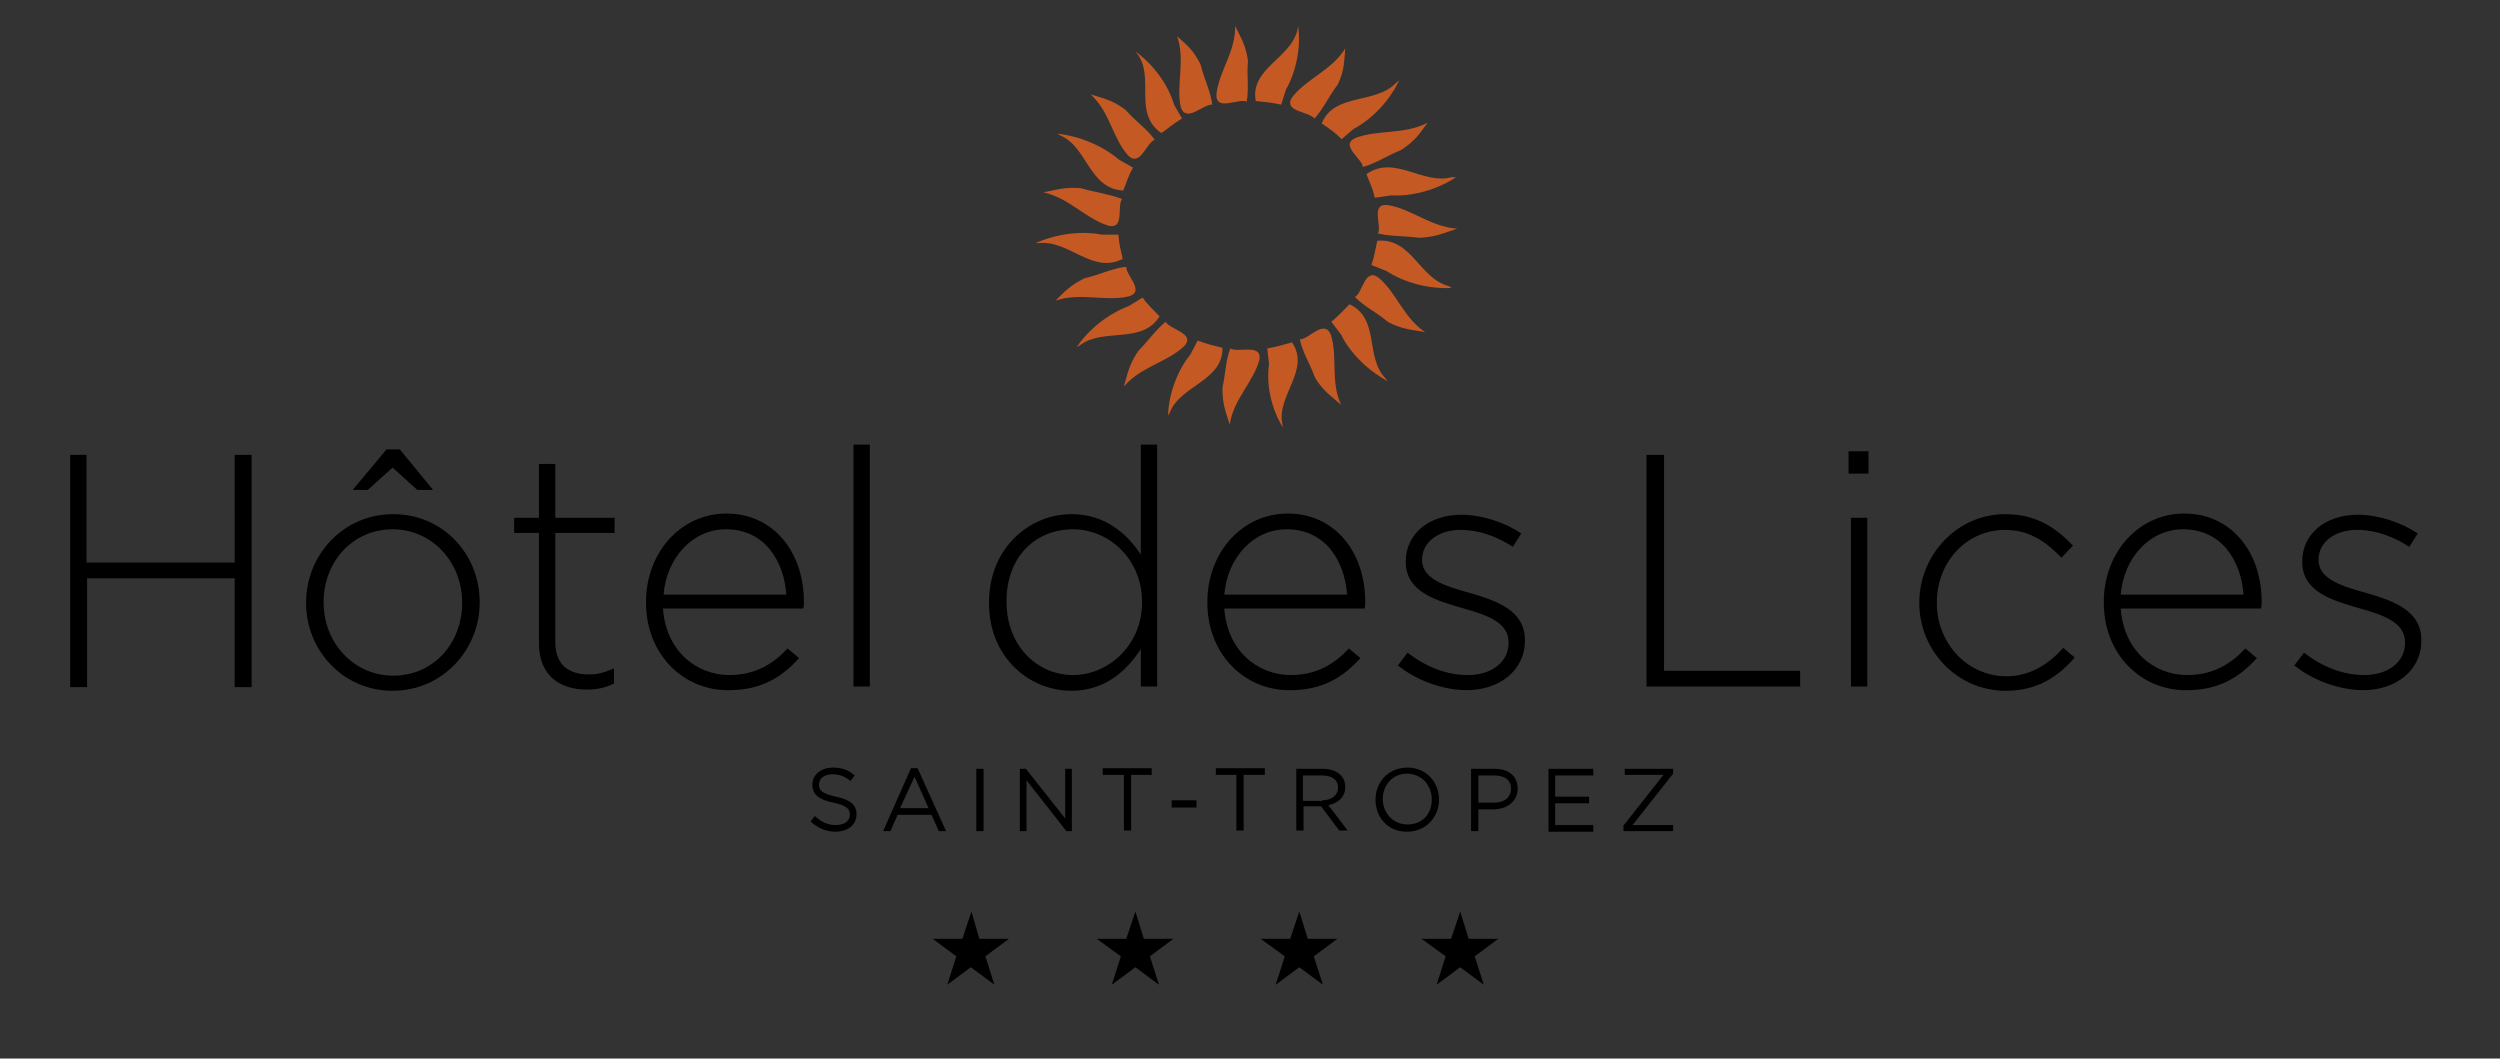 <svg version="1.1" id="Calque_1" xmlns="http://www.w3.org/2000/svg" x="0" y="0" viewBox="0 0 413.3 175" style="enable-background:new 0 0 413.3 175" xml:space="preserve"><rect x="0" y="0" width="413.3" height="175" fill="#333333" stroke="none"/><style>.st0{fill:#fff}.st1{fill:#c45924}</style><path class="st0" d="m1091.3 24.7-.4.2c-2 .8-4.1 2.2-6.1 2.7-.1-1.4-3.9-3.6-1.2-4.8 3.7-1.4 8-.5 11.9-2.5-1.3 1.8-2 2.9-4.2 4.4zM1100.2 29.3c-3 2-7.1 3.2-10.7 3l-2.7.4c-.4-1.6-.8-2.4-1.4-3.9 4.6-3.3 9.3 1.8 14.1.5h.7zM1094.4 39.3h-.4c-2.1-.3-4.6-.2-6.7-.7.7-1.3-1.3-5 1.6-4.7 3.9.6 7.1 3.6 11.5 3.9-2.1.7-3.3 1.3-6 1.5zM1099.5 47.6c-3.7.2-7.7-.8-10.8-2.8l-2.5-1c.6-1.6.6-2.4 1-4 5.7-.5 6.9 6.2 11.8 7.5l.5.3zM1089.1 53.3l-.3-.2c-1.6-1.4-3.9-2.5-5.3-4 1.3-.7 1.6-4.9 3.9-3.2 3 2.5 4.1 6.6 7.7 9-2.2-.4-3.5-.4-6-1.6zM1089 63c-3.2-1.7-6.2-4.6-7.7-7.7l-1.6-2.1c1.3-1.1 1.9-1.8 3-2.9 5.1 2.4 2.5 8.8 6 12.3l.3.4zM1077 62.6l-.2-.4c-.7-2-2-4-2.4-6.1 1.5 0 4-3.4 5.1-.8 1.2 3.6-.1 7.7 1.7 11.6-1.6-1.4-2.8-2.1-4.2-4.3zM1071.6 70.7c-1.9-3.1-2.8-7-2.3-10.5l-.3-2.6c1.7-.3 2.6-.6 4.1-1 3.1 4.6-2.6 8.8-1.6 13.5l.1.6zM1061.6 64.4V64c.5-2 .5-4.4 1.3-6.4 1.3.8 5.3-.9 4.8 1.9-1 3.7-4.3 6.5-4.9 10.7-.6-2-1.2-3.2-1.2-5.8zM1052.6 68.7c.1-3.5 1.5-7.4 3.7-10.1l1.2-2.3c1.6.6 2.5.8 4.1 1.2.1 5.5-7 6.2-8.7 10.7l-.3.5zM1047.5 58.3l.2-.3c1.5-1.5 2.9-3.5 4.5-4.8.7 1.3 5 1.9 3.1 4-2.8 2.7-7.2 3.4-10 6.7.6-2.1.8-3.4 2.2-5.6zM1037.5 57.4c2-3 5.2-5.5 8.6-6.8l2.3-1.4c1 1.4 1.7 1.9 2.8 3.1-2.9 4.7-9.3 1.8-13.2 4.8l-.5.3zM1038.8 46l.4-.1c2.1-.5 4.4-1.6 6.5-1.8-.1 1.4 3.2 4.1.4 4.9-3.9.9-8-.7-12.1.7 1.5-1.5 2.4-2.5 4.8-3.7zM1030.7 40.2c3.3-1.5 7.5-2.1 11-1.4h2.7c.1 1.7.4 2.5.7 4-5 2.6-8.9-3.2-13.9-2.6h-.5zM1038.1 31.1l.4.1c2.1.6 4.5.9 6.5 1.7-.9 1.2.5 5.1-2.3 4.4-3.8-1.2-6.5-4.6-10.7-5.5 2.1-.4 3.4-.9 6.1-.7zM1034.4 22.1c3.7.4 7.5 2 10.2 4.3l2.3 1.3c-.8 1.5-1 2.3-1.6 3.8-5.7-.3-5.9-7.2-10.4-9.1l-.5-.3zM1045.5 18.1l.3.3c1.4 1.6 3.4 3 4.6 4.7-1.4.5-2.4 4.6-4.4 2.6-2.6-2.9-3-7.2-6.2-10.1 2.2.7 3.5.9 5.7 2.5zM1065.8 9.9v.4c-.2 2.1.2 4.4-.2 6.5-1.4-.6-5.1 1.7-5-1.2.4-3.8 3.2-7.1 3.1-11.3.9 1.9 1.7 3 2.1 5.6zM1074.1 4.3c.5 3.5-.3 7.5-2 10.5l-.8 2.5c-1.7-.4-2.6-.4-4.2-.6-1-5.4 5.9-7.1 6.9-11.8l.1-.6zM1080.7 13.9l-.2.3c-1.3 1.7-2.3 3.9-3.7 5.4-.9-1.2-5.2-1.1-3.7-3.5 2.4-3.1 6.6-4.5 8.8-8.1-.2 2.1-.1 3.5-1.2 5.9zM1090.8 13.3c-1.5 3.2-4.3 6.3-7.5 8l-2 1.7c-1.2-1.2-2-1.7-3.3-2.6 2.1-5.1 8.9-3.1 12.3-6.7l.5-.4zM1047.3 8.5c2.9 2.1 5.4 5.4 6.4 8.8l1.3 2.3c-1.5.9-2.1 1.5-3.4 2.4-4.7-3.2-1.1-9.1-3.9-13l-.4-.5zM1058 10.7l.1.4c.5 2 1.6 4.2 1.8 6.2-1.5-.1-4.3 3.1-5.2.4-.8-3.7.8-7.7-.6-11.7 1.7 1.5 2.7 2.3 3.9 4.7zM871 75.2h2.8V93h24.5V75.2h2.8v38.4h-2.8v-18h-24.5v18H871V75.2zM910.1 99.7v-.1c0-7.8 6.1-14.6 14.4-14.6s14.3 6.7 14.3 14.5v.1c0 7.8-6.1 14.6-14.4 14.6-8.2 0-14.3-6.7-14.3-14.5zm25.8 0v-.1c0-6.7-5-12.1-11.5-12.1-6.6 0-11.4 5.4-11.4 12v.1c0 6.7 5 12.1 11.5 12.1 6.7 0 11.4-5.4 11.4-12zm-12.5-25.4h2.2l5.5 6.7h-2.6l-4.1-3.7-4.1 3.7h-2.5l5.6-6.7zM948.6 106.4V88.1h-4.1v-2.5h4.1v-8.9h2.7v8.9h9.8v2.5h-9.8v18c0 4 2.4 5.4 5.6 5.4 1.4 0 2.5-.3 4.1-1v2.5c-1.4.7-2.8 1-4.5 1-4.4 0-7.9-2.3-7.9-7.6zM966.3 99.6v-.1c0-8.1 5.7-14.6 13.3-14.6 7.8 0 12.8 6.4 12.8 14.6 0 .5 0 .7-.1 1.1h-23.2c.5 7 5.5 11 11 11 4.3 0 7.3-1.9 9.6-4.4l1.9 1.6c-2.8 3.1-6.2 5.3-11.6 5.3-7.3.1-13.7-5.8-13.7-14.5zm23.2-1.3c-.4-5.6-3.6-10.8-10-10.8-5.5 0-9.8 4.7-10.3 10.8h20.3zM1000.6 73.5h2.7v40h-2.7v-40zM1023 99.7v-.1c0-9.1 6.8-14.6 13.6-14.6 5.6 0 9.2 3.2 11.5 6.7V73.5h2.7v40h-2.7v-6.2c-2.4 3.7-6 6.9-11.5 6.9-6.7 0-13.6-5.4-13.6-14.5zm25.3-.1v-.1c0-7.2-5.6-12-11.4-12-6.1 0-11 4.4-11 11.9v.1c0 7.3 5.1 12.1 11 12.1 5.8 0 11.4-4.9 11.4-12zM1059.1 99.6v-.1c0-8.1 5.7-14.6 13.3-14.6 7.8 0 12.8 6.4 12.8 14.6 0 .5 0 .7-.1 1.1h-23.2c.5 7 5.5 11 11 11 4.3 0 7.3-1.9 9.6-4.4l1.9 1.6c-2.8 3.1-6.2 5.3-11.6 5.3-7.4.1-13.7-5.8-13.7-14.5zm23.1-1.3c-.4-5.6-3.6-10.8-10-10.8-5.5 0-9.8 4.7-10.3 10.8h20.3zM1090.6 110l1.6-2.1c3.1 2.4 6.5 3.7 10 3.7 3.8 0 6.7-2.1 6.7-5.3v-.1c0-3.3-3.5-4.5-7.4-5.6-4.5-1.3-9.6-2.7-9.6-7.7v-.1c0-4.5 3.8-7.7 9.2-7.7 3.3 0 7.1 1.2 9.9 3.1l-1.4 2.2c-2.6-1.7-5.6-2.8-8.6-2.8-3.8 0-6.4 2.1-6.4 4.9v.1c0 3.1 3.8 4.3 7.8 5.4 4.5 1.3 9.2 2.9 9.2 7.8v.1c0 5-4.3 8.2-9.6 8.2-4 0-8.5-1.7-11.4-4.1zM1131.8 75.2h2.8v35.7h22.5v2.6h-25.4V75.2zM1165.1 74.6h3.3v3.7h-3.3v-3.7zm.4 11h2.7v27.9h-2.7V85.6zM1176.8 99.7v-.1c0-7.8 6.2-14.6 14.2-14.6 5.3 0 8.5 2.4 11.2 5.2l-1.9 2c-2.4-2.5-5.2-4.6-9.3-4.6-6.4 0-11.3 5.3-11.3 12v.1c0 6.7 5.1 12.1 11.5 12.1 3.9 0 7-2 9.4-4.7l1.9 1.6c-2.8 3.2-6.2 5.5-11.4 5.5-8.1 0-14.3-6.7-14.3-14.5zM1207.3 99.6v-.1c0-8.1 5.7-14.6 13.3-14.6 7.8 0 12.8 6.4 12.8 14.6 0 .5 0 .7-.1 1.1h-23.2c.5 7 5.5 11 11 11 4.3 0 7.3-1.9 9.6-4.4l1.9 1.6c-2.8 3.1-6.2 5.3-11.6 5.3-7.4.1-13.7-5.8-13.7-14.5zm23.1-1.3c-.4-5.6-3.6-10.8-10-10.8-5.5 0-9.8 4.7-10.3 10.8h20.3zM1238.8 110l1.6-2.1c3.1 2.4 6.5 3.7 10 3.7 3.8 0 6.7-2.1 6.7-5.3v-.1c0-3.3-3.5-4.5-7.4-5.6-4.5-1.3-9.6-2.7-9.6-7.7v-.1c0-4.5 3.8-7.7 9.2-7.7 3.3 0 7.1 1.2 9.9 3.1l-1.4 2.2c-2.6-1.7-5.6-2.8-8.6-2.8-3.8 0-6.4 2.1-6.4 4.9v.1c0 3.1 3.8 4.3 7.8 5.4 4.5 1.3 9.2 2.9 9.2 7.8v.1c0 5-4.3 8.2-9.6 8.2-4 0-8.5-1.7-11.4-4.1zM993.5 135.8l.7-.9c1.1 1 2.1 1.5 3.5 1.5s2.3-.7 2.3-1.7-.5-1.5-2.7-2c-2.4-.5-3.5-1.3-3.5-3 0-1.6 1.4-2.8 3.4-2.8 1.5 0 2.6.4 3.6 1.3l-.7.9c-1-.8-1.9-1.1-3-1.1-1.3 0-2.2.7-2.2 1.7s.5 1.5 2.8 2 3.4 1.3 3.4 2.9c0 1.8-1.5 2.9-3.5 2.9-1.5 0-2.9-.6-4.1-1.7zM1010.1 127h1.1l4.7 10.4h-1.2l-1.2-2.7h-5.6l-1.2 2.7h-1.2l4.6-10.4zm2.9 6.6-2.3-5.2-2.4 5.2h4.7zM1020.9 127.1h1.2v10.3h-1.2v-10.3zM1028 127.1h1.1l6.5 8.2v-8.2h1.1v10.3h-.9l-6.6-8.4v8.4h-1.1v-10.3zM1045.3 128.1h-3.5V127h8.1v1.1h-3.5v9.2h-1.2v-9.2zM1053.2 132.3h4.1v1.2h-4.1v-1.2zM1064.1 128.1h-3.5V127h8.1v1.1h-3.5v9.2h-1.2v-9.2zM1073.8 127.1h4.4c1.3 0 2.3.4 2.9 1 .5.5.8 1.2.8 2 0 1.7-1.2 2.7-2.8 3l3.2 4.2h-1.4l-3-4h-2.9v4h-1.2v-10.2zm4.3 5.2c1.5 0 2.6-.8 2.6-2.1s-1-2-2.6-2h-3.2v4.2h3.2zM1086.9 132.2c0-2.9 2.1-5.3 5.3-5.3s5.2 2.5 5.2 5.3-2.1 5.3-5.3 5.3-5.2-2.4-5.2-5.3zm9.3 0c0-2.4-1.7-4.3-4.1-4.3s-4 1.9-4 4.2c0 2.3 1.7 4.2 4.1 4.2s4-1.7 4-4.1zM1102.8 127.1h3.8c2.3 0 3.8 1.2 3.8 3.3 0 2.2-1.9 3.4-4 3.4h-2.5v3.6h-1.2v-10.3zm3.7 5.6c1.7 0 2.8-.9 2.8-2.3 0-1.5-1.1-2.2-2.8-2.2h-2.6v4.5h2.6zM1115.5 127.1h7.4v1.1h-6.3v3.5h5.6v1.1h-5.6v3.6h6.3v1.1h-7.5v-10.4zM1127.8 136.6l6.7-8.5h-6.4v-1h8v.8l-6.7 8.5h6.7v1h-8.2v-.8zM1021.4 155.2h4.9l-3.9 2.9 1.5 4.7-3.9-2.9-3.9 2.9 1.5-4.7-4-2.9h4.9l1.5-4.5 1.4 4.5zM1048.6 155.2h4.9l-3.9 2.9 1.5 4.7-3.9-2.9-3.9 2.9 1.5-4.7-4-2.9h4.9l1.5-4.5 1.4 4.5zM1075.7 155.2h4.9l-3.9 2.9 1.5 4.7-3.9-2.9-3.9 2.9 1.5-4.7-4-2.9h4.9l1.5-4.5 1.4 4.5zM1102.3 155.2h4.9l-3.9 2.9 1.5 4.7-3.9-2.9-3.9 2.9 1.5-4.7-4-2.9h4.9l1.5-4.5 1.4 4.5z"/><path class="st1" d="m231.8 24.7-.4.2c-2 .8-4.1 2.2-6.1 2.7-.1-1.4-3.9-3.6-1.2-4.8 3.7-1.4 8-.5 11.9-2.5-1.3 1.8-2 2.9-4.2 4.4zM240.7 29.3c-3 2-7.1 3.2-10.7 3l-2.7.4c-.4-1.6-.8-2.4-1.4-3.9 4.6-3.3 9.3 1.8 14.1.5h.7zM234.9 39.3h-.4c-2.1-.3-4.6-.2-6.7-.7.7-1.3-1.3-5 1.6-4.7 3.9.6 7.1 3.6 11.5 3.9-2.1.7-3.3 1.3-6 1.5zM240 47.6c-3.7.2-7.7-.8-10.8-2.8l-2.5-1c.6-1.6.6-2.4 1-4 5.7-.5 6.9 6.2 11.8 7.5l.5.3zM229.6 53.3l-.3-.2c-1.6-1.4-3.9-2.5-5.3-4 1.3-.7 1.6-4.9 3.9-3.2 3 2.5 4.1 6.6 7.7 9-2.2-.4-3.6-.4-6-1.6zM229.4 63c-3.2-1.7-6.2-4.6-7.7-7.7l-1.6-2.1c1.3-1.1 1.9-1.8 3-2.9 5.1 2.4 2.5 8.8 6 12.3l.3.4zM217.5 62.6l-.2-.4c-.7-2-2-4-2.4-6.1 1.5 0 4-3.4 5.1-.8 1.2 3.6-.1 7.7 1.7 11.6-1.6-1.4-2.8-2.1-4.2-4.3zM212.1 70.7c-1.9-3.1-2.8-7-2.3-10.5l-.3-2.6c1.7-.3 2.6-.6 4.1-1 3.1 4.6-2.6 8.8-1.6 13.5l.1.6zM202.1 64.4V64c.5-2 .5-4.4 1.3-6.4 1.3.8 5.3-.9 4.8 1.9-1 3.7-4.3 6.5-4.9 10.7-.6-2-1.2-3.2-1.2-5.8zM193.1 68.7c.1-3.5 1.5-7.4 3.7-10.1l1.2-2.3c1.6.6 2.5.8 4.1 1.2.1 5.5-7 6.2-8.7 10.7l-.3.5zM188 58.3l.2-.3c1.5-1.5 2.9-3.5 4.5-4.8.7 1.3 5 1.9 3.1 4-2.8 2.7-7.2 3.4-10 6.7.6-2.1.8-3.4 2.2-5.6zM178 57.4c2-3 5.2-5.5 8.6-6.8l2.3-1.4c1 1.4 1.7 1.9 2.8 3.1-2.9 4.7-9.3 1.8-13.2 4.8l-.5.3zM179.3 46l.4-.1c2.1-.5 4.4-1.6 6.5-1.8-.1 1.4 3.2 4.1.4 4.9-3.9.9-8-.7-12.1.7 1.5-1.5 2.4-2.5 4.8-3.7zM171.2 40.2c3.3-1.5 7.5-2.1 11-1.4h2.7c.1 1.7.4 2.5.7 4-5 2.6-8.9-3.2-13.9-2.6h-.5zM178.6 31.1l.4.1c2.1.6 4.5.9 6.5 1.7-.9 1.2.5 5.1-2.3 4.4-3.8-1.2-6.5-4.6-10.7-5.5 2.1-.4 3.4-.9 6.1-.7zM174.8 22.1c3.7.4 7.5 2 10.2 4.3l2.3 1.3c-.8 1.5-1 2.3-1.6 3.8-5.7-.3-5.9-7.2-10.4-9.1l-.5-.3zM186 18.1l.3.3c1.4 1.6 3.4 3 4.6 4.7-1.4.5-2.4 4.6-4.4 2.6-2.6-2.9-3-7.2-6.2-10.1 2.2.7 3.5.9 5.7 2.5zM206.3 9.9v.4c-.2 2.1.2 4.4-.2 6.5-1.4-.6-5.1 1.7-5-1.2.4-3.8 3.2-7.1 3.1-11.3.9 1.9 1.7 3 2.1 5.6zM214.6 4.3c.5 3.5-.3 7.5-2 10.5l-.8 2.5c-1.7-.4-2.6-.4-4.2-.6-1-5.4 5.9-7.1 6.9-11.8l.1-.6zM221.2 13.9l-.2.3c-1.3 1.7-2.3 3.9-3.7 5.4-.9-1.2-5.2-1.1-3.7-3.5 2.4-3.1 6.6-4.5 8.8-8.1-.2 2.1-.1 3.5-1.2 5.9zM231.3 13.3c-1.5 3.2-4.3 6.3-7.5 8l-2 1.7c-1.2-1.2-2-1.7-3.3-2.6 2.1-5.1 8.9-3.1 12.3-6.7l.5-.4zM187.7 8.5c2.9 2.1 5.4 5.4 6.4 8.8l1.3 2.3c-1.5.9-2.1 1.5-3.4 2.4-4.7-3.2-1.1-9.1-3.9-13l-.4-.5zM198.5 10.7l.1.4c.5 2 1.6 4.2 1.8 6.2-1.5-.1-4.3 3.1-5.2.4-.8-3.7.8-7.7-.6-11.7 1.7 1.5 2.7 2.3 3.9 4.7z"/><path d="M11.5 75.2h2.8V93h24.5V75.2h2.8v38.4h-2.8v-18H14.4v18h-2.8V75.2zM50.6 99.7v-.1C50.6 91.8 56.7 85 65 85s14.3 6.7 14.3 14.5v.1c0 7.8-6.1 14.6-14.4 14.6-8.2 0-14.3-6.7-14.3-14.5zm25.8 0v-.1c0-6.7-5-12.1-11.5-12.1-6.6 0-11.4 5.4-11.4 12v.1c0 6.7 5 12.1 11.5 12.1 6.7 0 11.4-5.4 11.4-12zM63.9 74.3h2.2l5.5 6.7H69l-4.1-3.7-4.1 3.7h-2.5l5.6-6.7zM89.1 106.4V88.1H85v-2.5h4.1v-8.9h2.7v8.9h9.8v2.5h-9.8v18c0 4 2.4 5.4 5.6 5.4 1.4 0 2.5-.3 4.1-1v2.5c-1.4.7-2.8 1-4.5 1-4.4 0-7.9-2.3-7.9-7.6zM106.8 99.6v-.1c0-8.1 5.7-14.6 13.3-14.6 7.8 0 12.8 6.4 12.8 14.6 0 .5 0 .7-.1 1.1h-23.2c.5 7 5.5 11 11 11 4.3 0 7.3-1.9 9.6-4.4l1.9 1.6c-2.8 3.1-6.2 5.3-11.6 5.3-7.4.1-13.7-5.8-13.7-14.5zm23.2-1.3c-.4-5.6-3.6-10.8-10-10.8-5.5 0-9.8 4.7-10.3 10.8H130zM141.1 73.5h2.7v40h-2.7v-40zM163.5 99.7v-.1c0-9.1 6.8-14.6 13.6-14.6 5.6 0 9.2 3.2 11.5 6.7V73.5h2.7v40h-2.7v-6.2c-2.4 3.7-6 6.9-11.5 6.9-6.8 0-13.6-5.4-13.6-14.5zm25.3-.1v-.1c0-7.2-5.6-12-11.4-12-6.1 0-11 4.4-11 11.9v.1c0 7.3 5.1 12.1 11 12.1 5.8 0 11.4-4.9 11.4-12zM199.6 99.6v-.1c0-8.1 5.7-14.6 13.3-14.6 7.8 0 12.8 6.4 12.8 14.6 0 .5 0 .7-.1 1.1h-23.2c.5 7 5.5 11 11 11 4.3 0 7.3-1.9 9.6-4.4l1.9 1.6c-2.8 3.1-6.2 5.3-11.6 5.3-7.4.1-13.7-5.8-13.7-14.5zm23.1-1.3c-.4-5.6-3.6-10.8-10-10.8-5.5 0-9.8 4.7-10.3 10.8h20.3zM231.1 110l1.6-2.1c3.1 2.4 6.5 3.7 10 3.7 3.8 0 6.7-2.1 6.7-5.3v-.1c0-3.3-3.5-4.5-7.4-5.6-4.5-1.3-9.6-2.7-9.6-7.7v-.1c0-4.5 3.8-7.7 9.2-7.7 3.3 0 7.1 1.2 9.9 3.1l-1.4 2.2c-2.6-1.7-5.6-2.8-8.6-2.8-3.8 0-6.4 2.1-6.4 4.9v.1c0 3.1 3.8 4.3 7.8 5.4 4.5 1.3 9.2 2.9 9.2 7.8v.1c0 5-4.3 8.2-9.6 8.2-4 0-8.5-1.7-11.4-4.1zM272.3 75.2h2.8v35.7h22.5v2.6h-25.4V75.2zM305.6 74.6h3.3v3.7h-3.3v-3.7zm.4 11h2.7v27.9H306V85.6zM317.3 99.7v-.1c0-7.8 6.2-14.6 14.2-14.6 5.3 0 8.5 2.4 11.2 5.2l-1.9 2c-2.4-2.5-5.2-4.6-9.3-4.6-6.4 0-11.3 5.3-11.3 12v.1c0 6.7 5.1 12.1 11.5 12.1 3.9 0 7-2 9.4-4.7l1.9 1.6c-2.8 3.2-6.2 5.5-11.4 5.5-8.1 0-14.3-6.7-14.3-14.5zM347.8 99.6v-.1c0-8.1 5.7-14.6 13.3-14.6 7.8 0 12.8 6.4 12.8 14.6 0 .5 0 .7-.1 1.1h-23.2c.5 7 5.5 11 11 11 4.3 0 7.3-1.9 9.6-4.4l1.9 1.6c-2.8 3.1-6.2 5.3-11.6 5.3-7.4.1-13.7-5.8-13.7-14.5zm23.1-1.3c-.4-5.6-3.6-10.8-10-10.8-5.5 0-9.8 4.7-10.3 10.8h20.3zM379.3 110l1.6-2.1c3.1 2.4 6.5 3.7 10 3.7 3.8 0 6.7-2.1 6.7-5.3v-.1c0-3.3-3.5-4.5-7.4-5.6-4.5-1.3-9.6-2.7-9.6-7.7v-.1c0-4.5 3.8-7.7 9.2-7.7 3.3 0 7.1 1.2 9.9 3.1l-1.4 2.2c-2.6-1.7-5.6-2.8-8.6-2.8-3.8 0-6.4 2.1-6.4 4.9v.1c0 3.1 3.8 4.3 7.8 5.4 4.5 1.3 9.2 2.9 9.2 7.8v.1c0 5-4.3 8.2-9.6 8.2-4 0-8.5-1.7-11.4-4.1zM134 135.8l.7-.9c1.1 1 2.1 1.5 3.5 1.5s2.3-.7 2.3-1.7-.5-1.5-2.7-2c-2.4-.5-3.5-1.3-3.5-3 0-1.6 1.4-2.8 3.4-2.8 1.5 0 2.6.4 3.6 1.3l-.7.9c-1-.8-1.9-1.1-3-1.1-1.3 0-2.2.7-2.2 1.7s.5 1.5 2.8 2 3.4 1.3 3.4 2.9c0 1.8-1.5 2.9-3.5 2.9-1.5 0-2.9-.6-4.1-1.7zM150.6 127h1.1l4.7 10.4h-1.2l-1.2-2.7h-5.6l-1.2 2.7H146l4.6-10.4zm2.9 6.6-2.3-5.2-2.4 5.2h4.7zM161.4 127.1h1.2v10.3h-1.2v-10.3zM168.5 127.1h1.1l6.5 8.2v-8.2h1.1v10.3h-.9l-6.6-8.4v8.4h-1.1v-10.3zM185.8 128.1h-3.5V127h8.1v1.1H187v9.2h-1.2v-9.2zM193.7 132.3h4.1v1.2h-4.1v-1.2zM204.5 128.1H201V127h8.1v1.1h-3.5v9.2h-1.2v-9.2zM214.3 127.1h4.4c1.3 0 2.3.4 2.9 1 .5.5.8 1.2.8 2 0 1.7-1.2 2.7-2.8 3l3.2 4.2h-1.4l-3-4h-2.9v4h-1.2v-10.2zm4.3 5.2c1.5 0 2.6-.8 2.6-2.1s-1-2-2.6-2h-3.2v4.2h3.2zM227.4 132.2c0-2.9 2.1-5.3 5.3-5.3s5.2 2.5 5.2 5.3-2.1 5.3-5.3 5.3-5.2-2.4-5.2-5.3zm9.3 0c0-2.4-1.7-4.3-4.1-4.3s-4 1.9-4 4.2c0 2.3 1.7 4.2 4.1 4.2s4-1.7 4-4.1zM243.3 127.1h3.8c2.3 0 3.8 1.2 3.8 3.3 0 2.2-1.9 3.4-4 3.4h-2.5v3.6h-1.2v-10.3zm3.7 5.6c1.7 0 2.8-.9 2.8-2.3 0-1.5-1.1-2.2-2.8-2.2h-2.6v4.5h2.6zM256 127.1h7.4v1.1h-6.3v3.5h5.6v1.1h-5.6v3.6h6.3v1.1H256v-10.4zM268.3 136.6l6.7-8.5h-6.4v-1h8v.8l-6.7 8.5h6.7v1h-8.2v-.8zM161.9 155.2h4.9l-3.9 2.9 1.5 4.7-3.9-2.9-3.9 2.9 1.5-4.7-3.9-2.9h4.9l1.5-4.5 1.3 4.5zM189.1 155.2h4.9l-3.9 2.9 1.5 4.7-3.9-2.9-3.9 2.9 1.5-4.7-4-2.9h4.9l1.5-4.5 1.4 4.5zM216.2 155.2h4.9l-3.9 2.9 1.5 4.7-3.9-2.9-3.9 2.9 1.5-4.7-4-2.9h4.9l1.5-4.5 1.4 4.5zM242.8 155.2h4.9l-3.9 2.9 1.5 4.7-3.9-2.9-3.9 2.9 1.5-4.7-4-2.9h4.9l1.5-4.5 1.4 4.5z"/></svg>